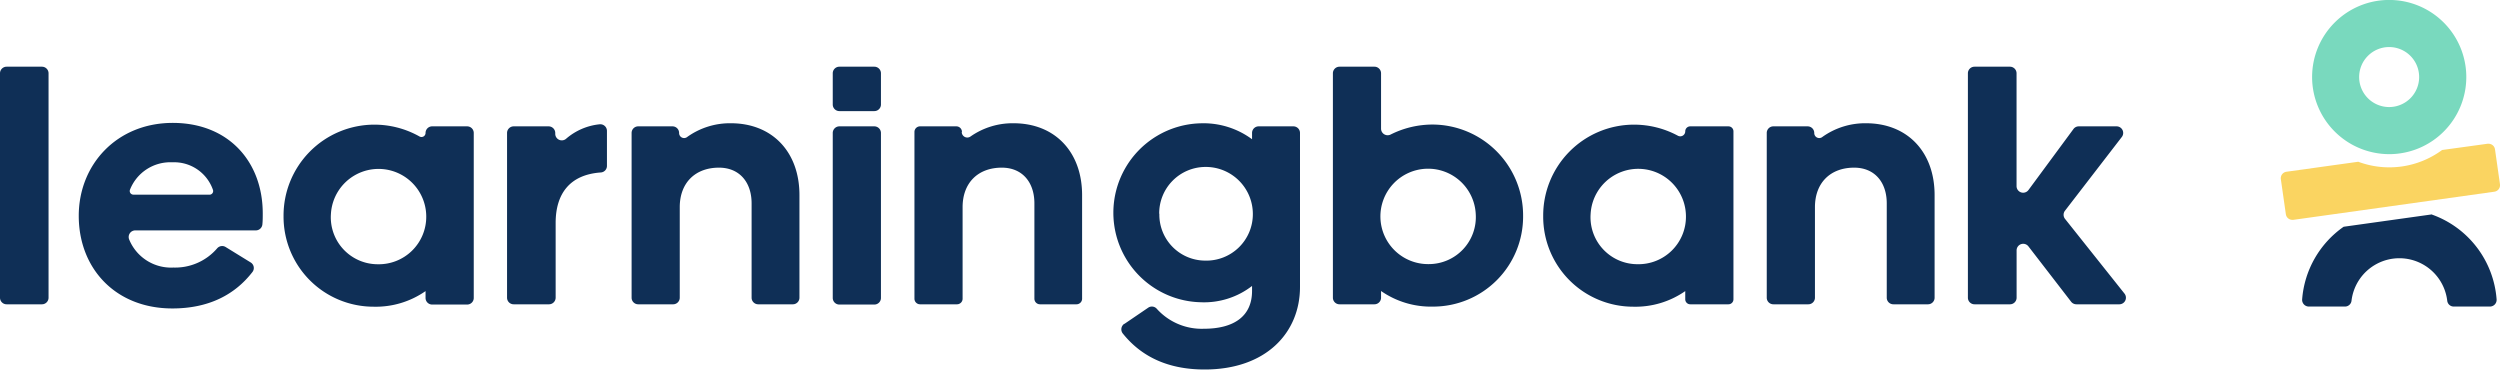 <svg xmlns="http://www.w3.org/2000/svg" id="Layer_1" data-name="Layer 1" viewBox="0 0 500 73.9"><defs><style>.cls-2{fill:#0f2f56}</style></defs><path fill="#fad461" d="m471.65 32.35-14.36 2a1.31 1.31 0 0 0-1.12 1.49l1 7a1.31 1.31 0 0 0 1.3 1.13h.19l40.22-5.63a1.32 1.32 0 0 0 1.12-1.46l-1-7a1.3 1.3 0 0 0-1.3-1.13h-.19L488.42 30a17.79 17.79 0 0 1-16.77 2.35"/><path d="m486.23 42.9-17.5 2.45a19.53 19.53 0 0 0-8.3 14.51 1.34 1.34 0 0 0 1.32 1.45H469a1.31 1.31 0 0 0 1.3-1.14 9.64 9.64 0 0 1 19.15 0 1.3 1.3 0 0 0 1.3 1.14H498a1.34 1.34 0 0 0 1.32-1.45 19.55 19.55 0 0 0-13.09-17" class="cls-2"/><path fill="#79d9be" d="M477.83 30.83a15.42 15.42 0 1 0-15.41-15.42 15.44 15.44 0 0 0 15.41 15.42m0-21.42a6 6 0 1 1-6 6 6 6 0 0 1 6-6"/><path d="M0 59.54V14.66a1.32 1.32 0 0 1 1.32-1.32h7.07a1.32 1.32 0 0 1 1.32 1.32v44.88a1.32 1.32 0 0 1-1.32 1.32H1.32A1.32 1.32 0 0 1 0 59.54m34.47 2.15c-11.37 0-18.72-8-18.72-18.52 0-10.27 7.63-18.59 18.8-18.59s18 7.77 18 18.11c0 .69 0 1.5-.07 2.15a1.32 1.32 0 0 1-1.32 1.24H27.05a1.32 1.32 0 0 0-1.22 1.81 9.05 9.05 0 0 0 8.85 5.62 11.08 11.08 0 0 0 8.75-3.84 1.32 1.32 0 0 1 1.69-.27l5 3.08a1.3 1.3 0 0 1 .36 1.93c-3.49 4.51-8.71 7.28-16 7.28m-7.85-22.75H41.9a.73.73 0 0 0 .68-1 8.21 8.21 0 0 0-8.11-5.48A8.67 8.67 0 0 0 26 37.93a.73.73 0 0 0 .67 1m58.44 19.29a17.4 17.4 0 0 1-10.4 3.12 18 18 0 0 1-18-18.1 18.18 18.18 0 0 1 18-18.31 18.39 18.39 0 0 1 9.18 2.36.81.81 0 0 0 1.22-.7 1.32 1.32 0 0 1 1.32-1.32h7a1.32 1.32 0 0 1 1.32 1.32v33a1.32 1.32 0 0 1-1.32 1.32h-7a1.32 1.32 0 0 1-1.32-1.32zM66.18 42.85a9.39 9.39 0 0 0 9.36 10 9.49 9.49 0 0 0 9.71-9.57 9.54 9.54 0 0 0-19.07-.39m35.23 16.65V26.59a1.33 1.33 0 0 1 1.32-1.32h7a1.33 1.33 0 0 1 1.32 1.32v.17a1.31 1.31 0 0 0 2.16 1 12.1 12.1 0 0 1 6.7-2.9 1.33 1.33 0 0 1 1.48 1.32v7a1.31 1.31 0 0 1-1.19 1.31c-6.24.42-9.07 4.27-9.07 10.09v14.96a1.33 1.33 0 0 1-1.32 1.32h-7.08a1.32 1.32 0 0 1-1.32-1.32m34.41-32.95a1 1 0 0 0 1.64.79 14.68 14.68 0 0 1 8.7-2.73c8.32 0 13.73 5.76 13.73 14.36v20.53a1.32 1.32 0 0 1-1.32 1.32h-6.94a1.32 1.32 0 0 1-1.31-1.32V40.67c0-4.23-2.43-7.14-6.53-7.14-4.71 0-7.84 3-7.84 7.91v18.1a1.32 1.32 0 0 1-1.31 1.32h-7a1.32 1.32 0 0 1-1.32-1.32V26.59a1.32 1.32 0 0 1 1.32-1.32h6.86a1.32 1.32 0 0 1 1.32 1.32m30.73-5.69v-6.24a1.32 1.32 0 0 1 1.32-1.32h7a1.32 1.32 0 0 1 1.32 1.32v6.24a1.32 1.32 0 0 1-1.32 1.32h-7a1.32 1.32 0 0 1-1.32-1.32m0 38.64V26.59a1.33 1.33 0 0 1 1.32-1.32h7a1.33 1.33 0 0 1 1.32 1.32v33a1.32 1.32 0 0 1-1.32 1.32h-7a1.32 1.32 0 0 1-1.32-1.32m25.8-33.2a1.11 1.11 0 0 0 1.74.92 14.67 14.67 0 0 1 8.6-2.66c8.32 0 13.73 5.76 13.73 14.36v20.73a1.12 1.12 0 0 1-1.11 1.12H208a1.12 1.12 0 0 1-1.12-1.12V40.67c0-4.23-2.43-7.14-6.52-7.14-4.72 0-7.84 3-7.84 7.91v18.3a1.12 1.12 0 0 1-1.11 1.12H184a1.12 1.12 0 0 1-1.11-1.12V26.39a1.12 1.12 0 0 1 1.11-1.12h7.28a1.12 1.12 0 0 1 1.11 1.12m32.46 38.41 4.79-3.26a1.3 1.3 0 0 1 1.71.21 12.07 12.07 0 0 0 9.42 4c6 0 9.64-2.49 9.64-7.56v-1a15.67 15.67 0 0 1-10.26 3.26 17.9 17.9 0 0 1 0-35.79 16.34 16.34 0 0 1 10.26 3.19v-1.26a1.32 1.32 0 0 1 1.32-1.32h6.94a1.32 1.32 0 0 1 1.33 1.32v30.8c0 9.16-6.79 16.51-19.07 16.51-7.37 0-12.66-2.6-16.33-7.15a1.34 1.34 0 0 1 .27-2m7-22a9.19 9.19 0 0 0 9.13 9.37 9.29 9.29 0 0 0 9.57-9.37 9.41 9.41 0 0 0-9.57-9.36 9.28 9.28 0 0 0-9.16 9.36m44.37 15.47v1.32a1.32 1.32 0 0 1-1.31 1.32h-7a1.32 1.32 0 0 1-1.32-1.32V14.66a1.32 1.32 0 0 1 1.32-1.32h7a1.32 1.32 0 0 1 1.31 1.32v11.07a1.32 1.32 0 0 0 1.91 1.18 18.69 18.69 0 0 1 8.5-2 18.18 18.18 0 0 1 18 18.31 18 18 0 0 1-18 18.1 17.45 17.45 0 0 1-10.41-3.12m18.94-15.38a9.54 9.54 0 1 0-9.36 10 9.4 9.4 0 0 0 9.36-10m41.9 15.4a17.43 17.43 0 0 1-10.41 3.12 18 18 0 0 1-18-18.1 18.17 18.17 0 0 1 18-18.31 18.5 18.5 0 0 1 8.91 2.2 1 1 0 0 0 1.5-.86 1 1 0 0 1 1-1h7.64a1 1 0 0 1 1 1v33.59a1 1 0 0 1-1 1h-7.64a1 1 0 0 1-1-1zm-18.93-15.38a9.39 9.39 0 0 0 9.36 10 9.49 9.49 0 0 0 9.71-9.57 9.54 9.54 0 0 0-19.07-.4m44.73-16.28a1 1 0 0 0 1.64.79 14.7 14.7 0 0 1 8.7-2.73c8.32 0 13.73 5.76 13.73 14.36v20.53a1.32 1.32 0 0 1-1.32 1.32h-6.93a1.32 1.32 0 0 1-1.32-1.32V40.67c0-4.23-2.43-7.14-6.52-7.14-4.72 0-7.84 3-7.84 7.91v18.1a1.32 1.32 0 0 1-1.32 1.32h-7a1.32 1.32 0 0 1-1.32-1.32V26.59a1.32 1.32 0 0 1 1.32-1.32h6.86a1.32 1.32 0 0 1 1.32 1.32m52.9-1.32h7.61a1.32 1.32 0 0 1 1 2.13L413 42.14a1.32 1.32 0 0 0 0 1.63l11.9 14.95a1.32 1.32 0 0 1-1 2.14h-8.62a1.34 1.34 0 0 1-1.05-.51l-8.54-11.07a1.32 1.32 0 0 0-2.37.81v9.45a1.32 1.32 0 0 1-1.32 1.32h-7.1a1.32 1.32 0 0 1-1.32-1.32V14.66a1.32 1.32 0 0 1 1.32-1.32h7.1a1.32 1.32 0 0 1 1.31 1.32v22.57a1.32 1.32 0 0 0 2.38.78l9-12.2a1.31 1.31 0 0 1 1.06-.54" class="cls-2"/></svg>
